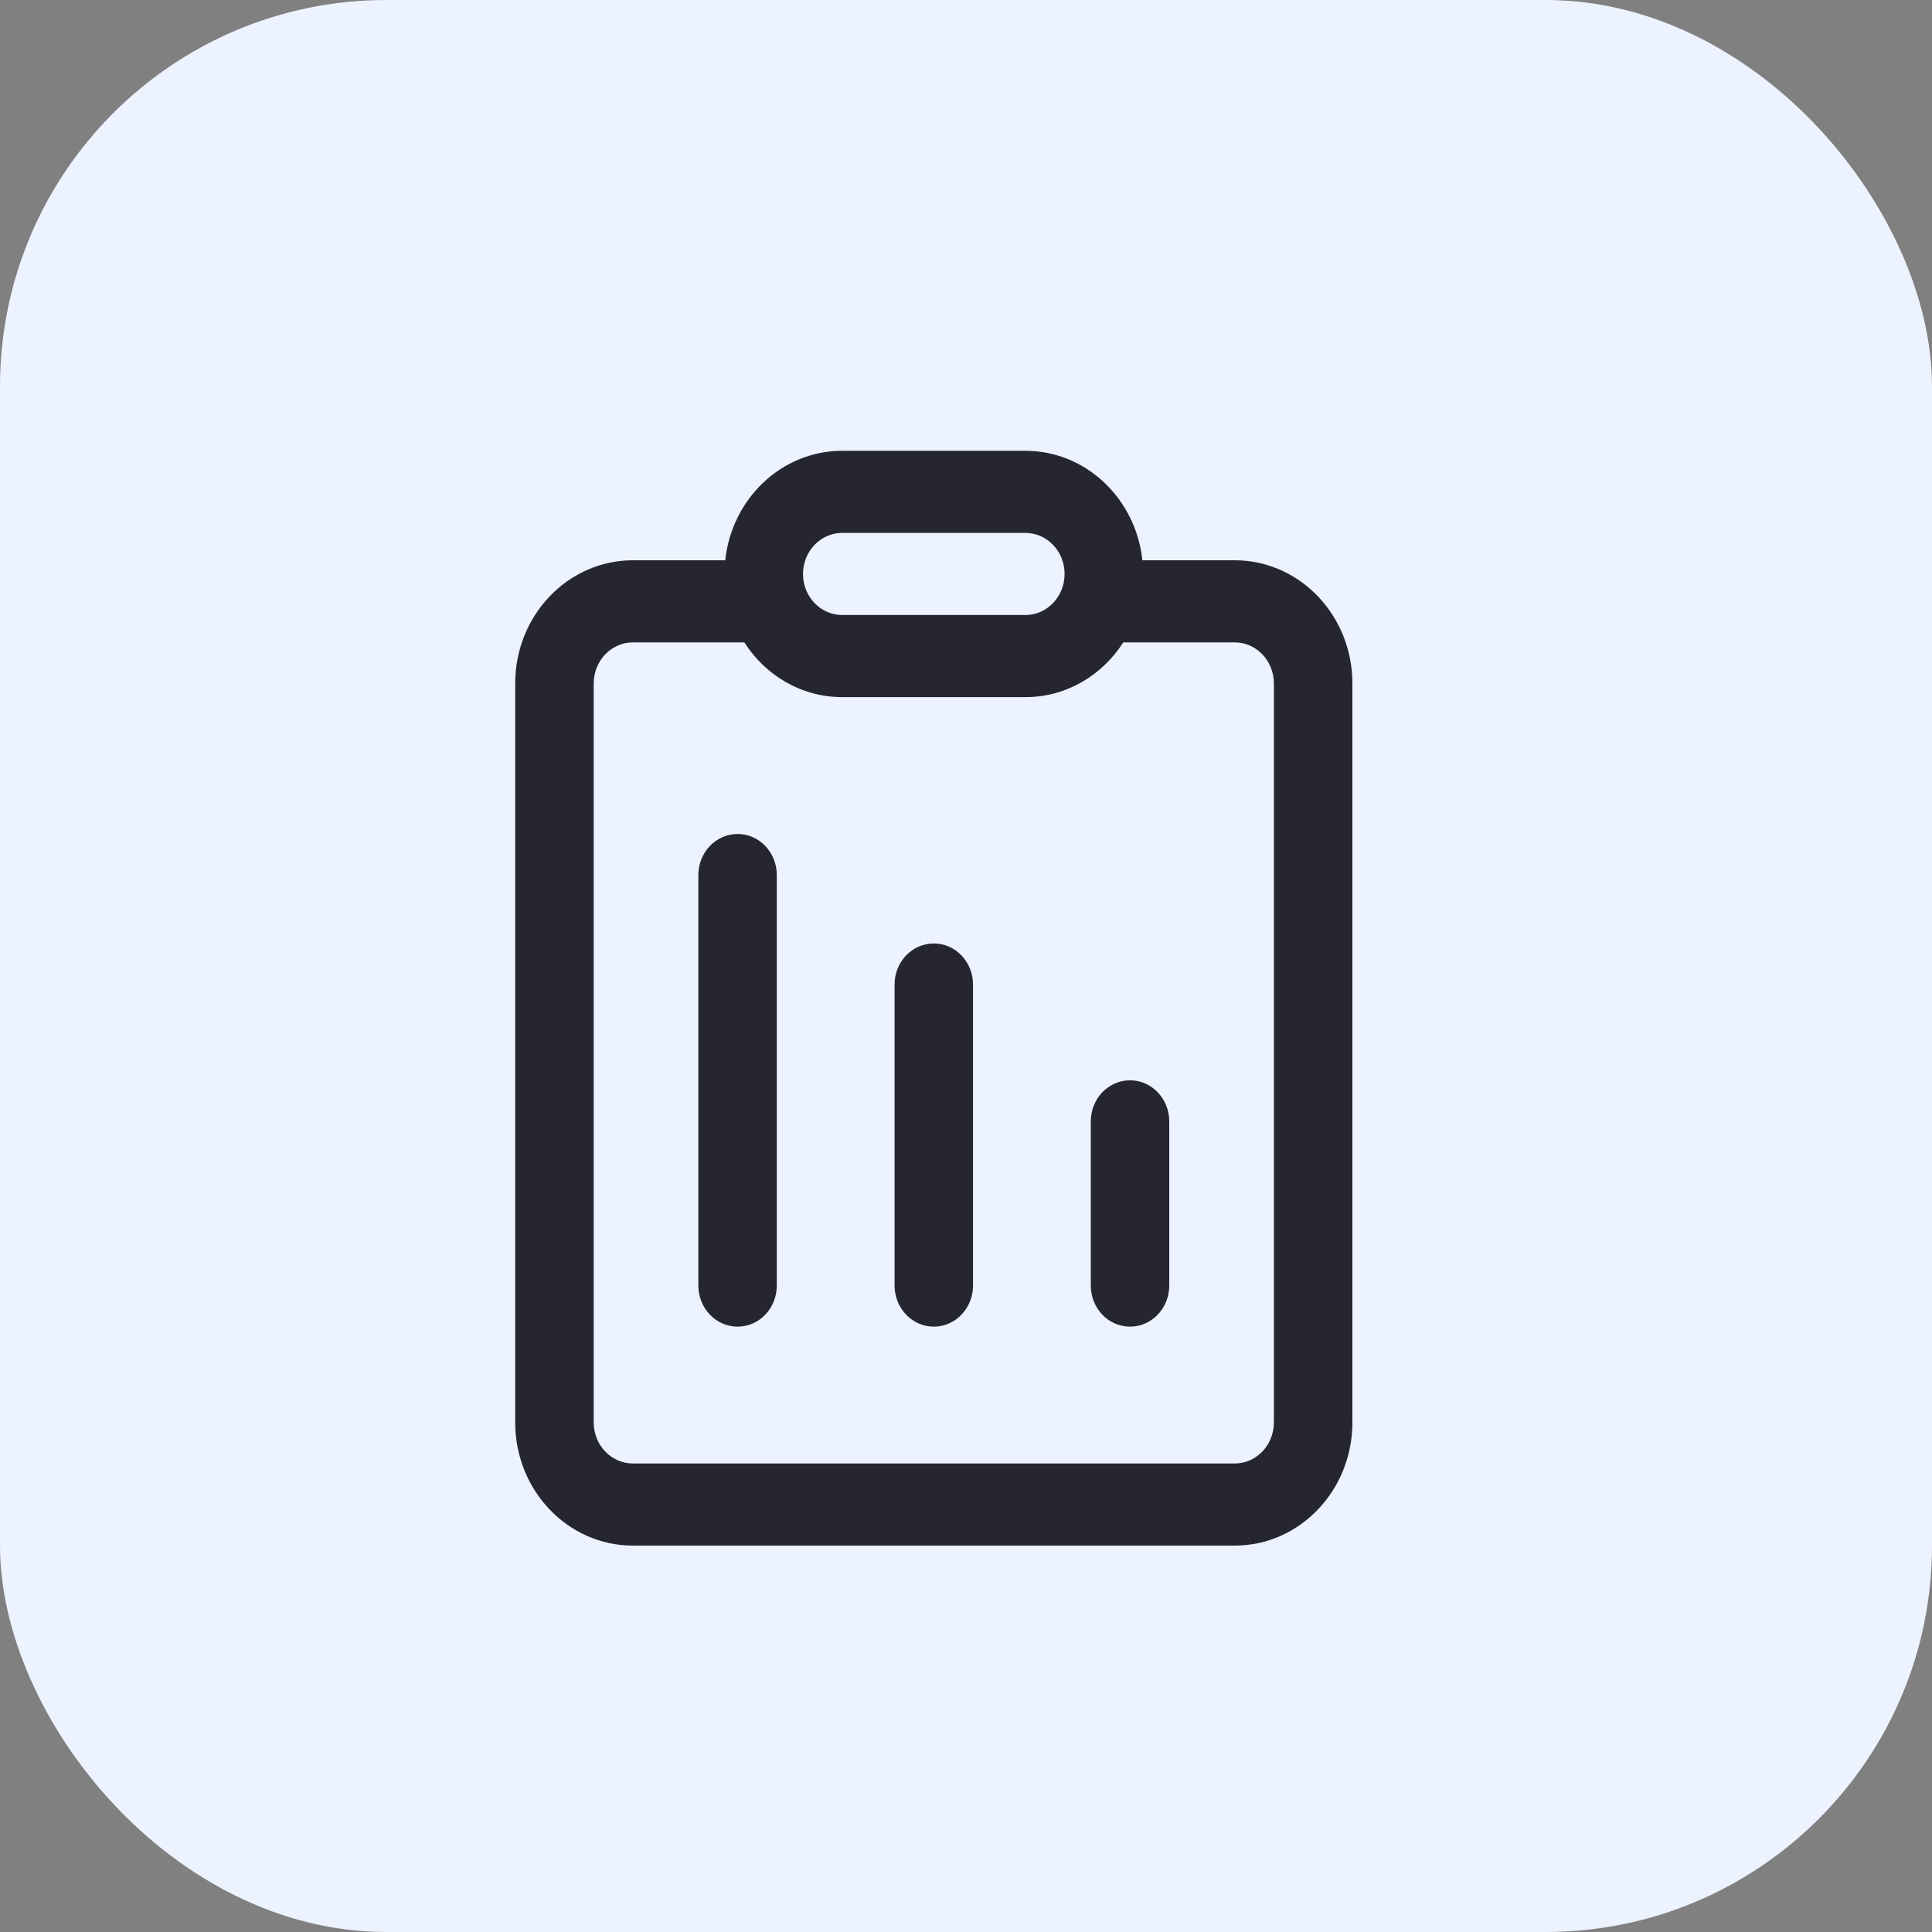 <?xml version="1.0" encoding="UTF-8"?> <svg xmlns="http://www.w3.org/2000/svg" width="30" height="30" viewBox="0 0 30 30" fill="none"><rect x="0" y="0" width="30" height="30" fill="#808080" stroke="none"/><rect width="30" height="30" rx="6" fill="#ECF2FE"></rect><path d="M17.739 8.7C17.637 7.744 16.863 7 15.922 7H13.078C12.137 7 11.363 7.744 11.261 8.7L9.828 8.7C8.818 8.7 8 9.556 8 10.613V22.087C8 23.144 8.818 24 9.828 24H19.172C20.181 24 21 23.144 21 22.087V10.613C21 9.556 20.181 8.7 19.172 8.7L17.739 8.7ZM17.746 8.782L17.75 8.912C17.75 8.868 17.749 8.825 17.746 8.782ZM13.078 10.825H15.922C16.556 10.825 17.114 10.488 17.442 9.975L19.172 9.975C19.508 9.975 19.781 10.26 19.781 10.613V22.087C19.781 22.44 19.508 22.725 19.172 22.725H9.828C9.492 22.725 9.219 22.44 9.219 22.087V10.613C9.219 10.26 9.492 9.975 9.828 9.975L11.558 9.975C11.886 10.488 12.444 10.825 13.078 10.825ZM13.078 8.275H15.922C16.258 8.275 16.531 8.56 16.531 8.912C16.531 9.265 16.258 9.55 15.922 9.55H13.078C12.742 9.55 12.469 9.265 12.469 8.912C12.469 8.56 12.742 8.275 13.078 8.275ZM18.156 17.413C18.156 17.06 17.883 16.775 17.547 16.775C17.21 16.775 16.938 17.06 16.938 17.413V19.962C16.938 20.315 17.21 20.6 17.547 20.6C17.883 20.6 18.156 20.315 18.156 19.962V17.413ZM14.5 14.65C14.836 14.65 15.109 14.935 15.109 15.287V19.962C15.109 20.315 14.836 20.6 14.5 20.6C14.164 20.6 13.891 20.315 13.891 19.962V15.287C13.891 14.935 14.164 14.65 14.5 14.65ZM12.062 13.588C12.062 13.235 11.79 12.95 11.453 12.95C11.117 12.95 10.844 13.235 10.844 13.588V19.962C10.844 20.315 11.117 20.6 11.453 20.6C11.79 20.6 12.062 20.315 12.062 19.962V13.588Z" fill="#252632"></path></svg> 